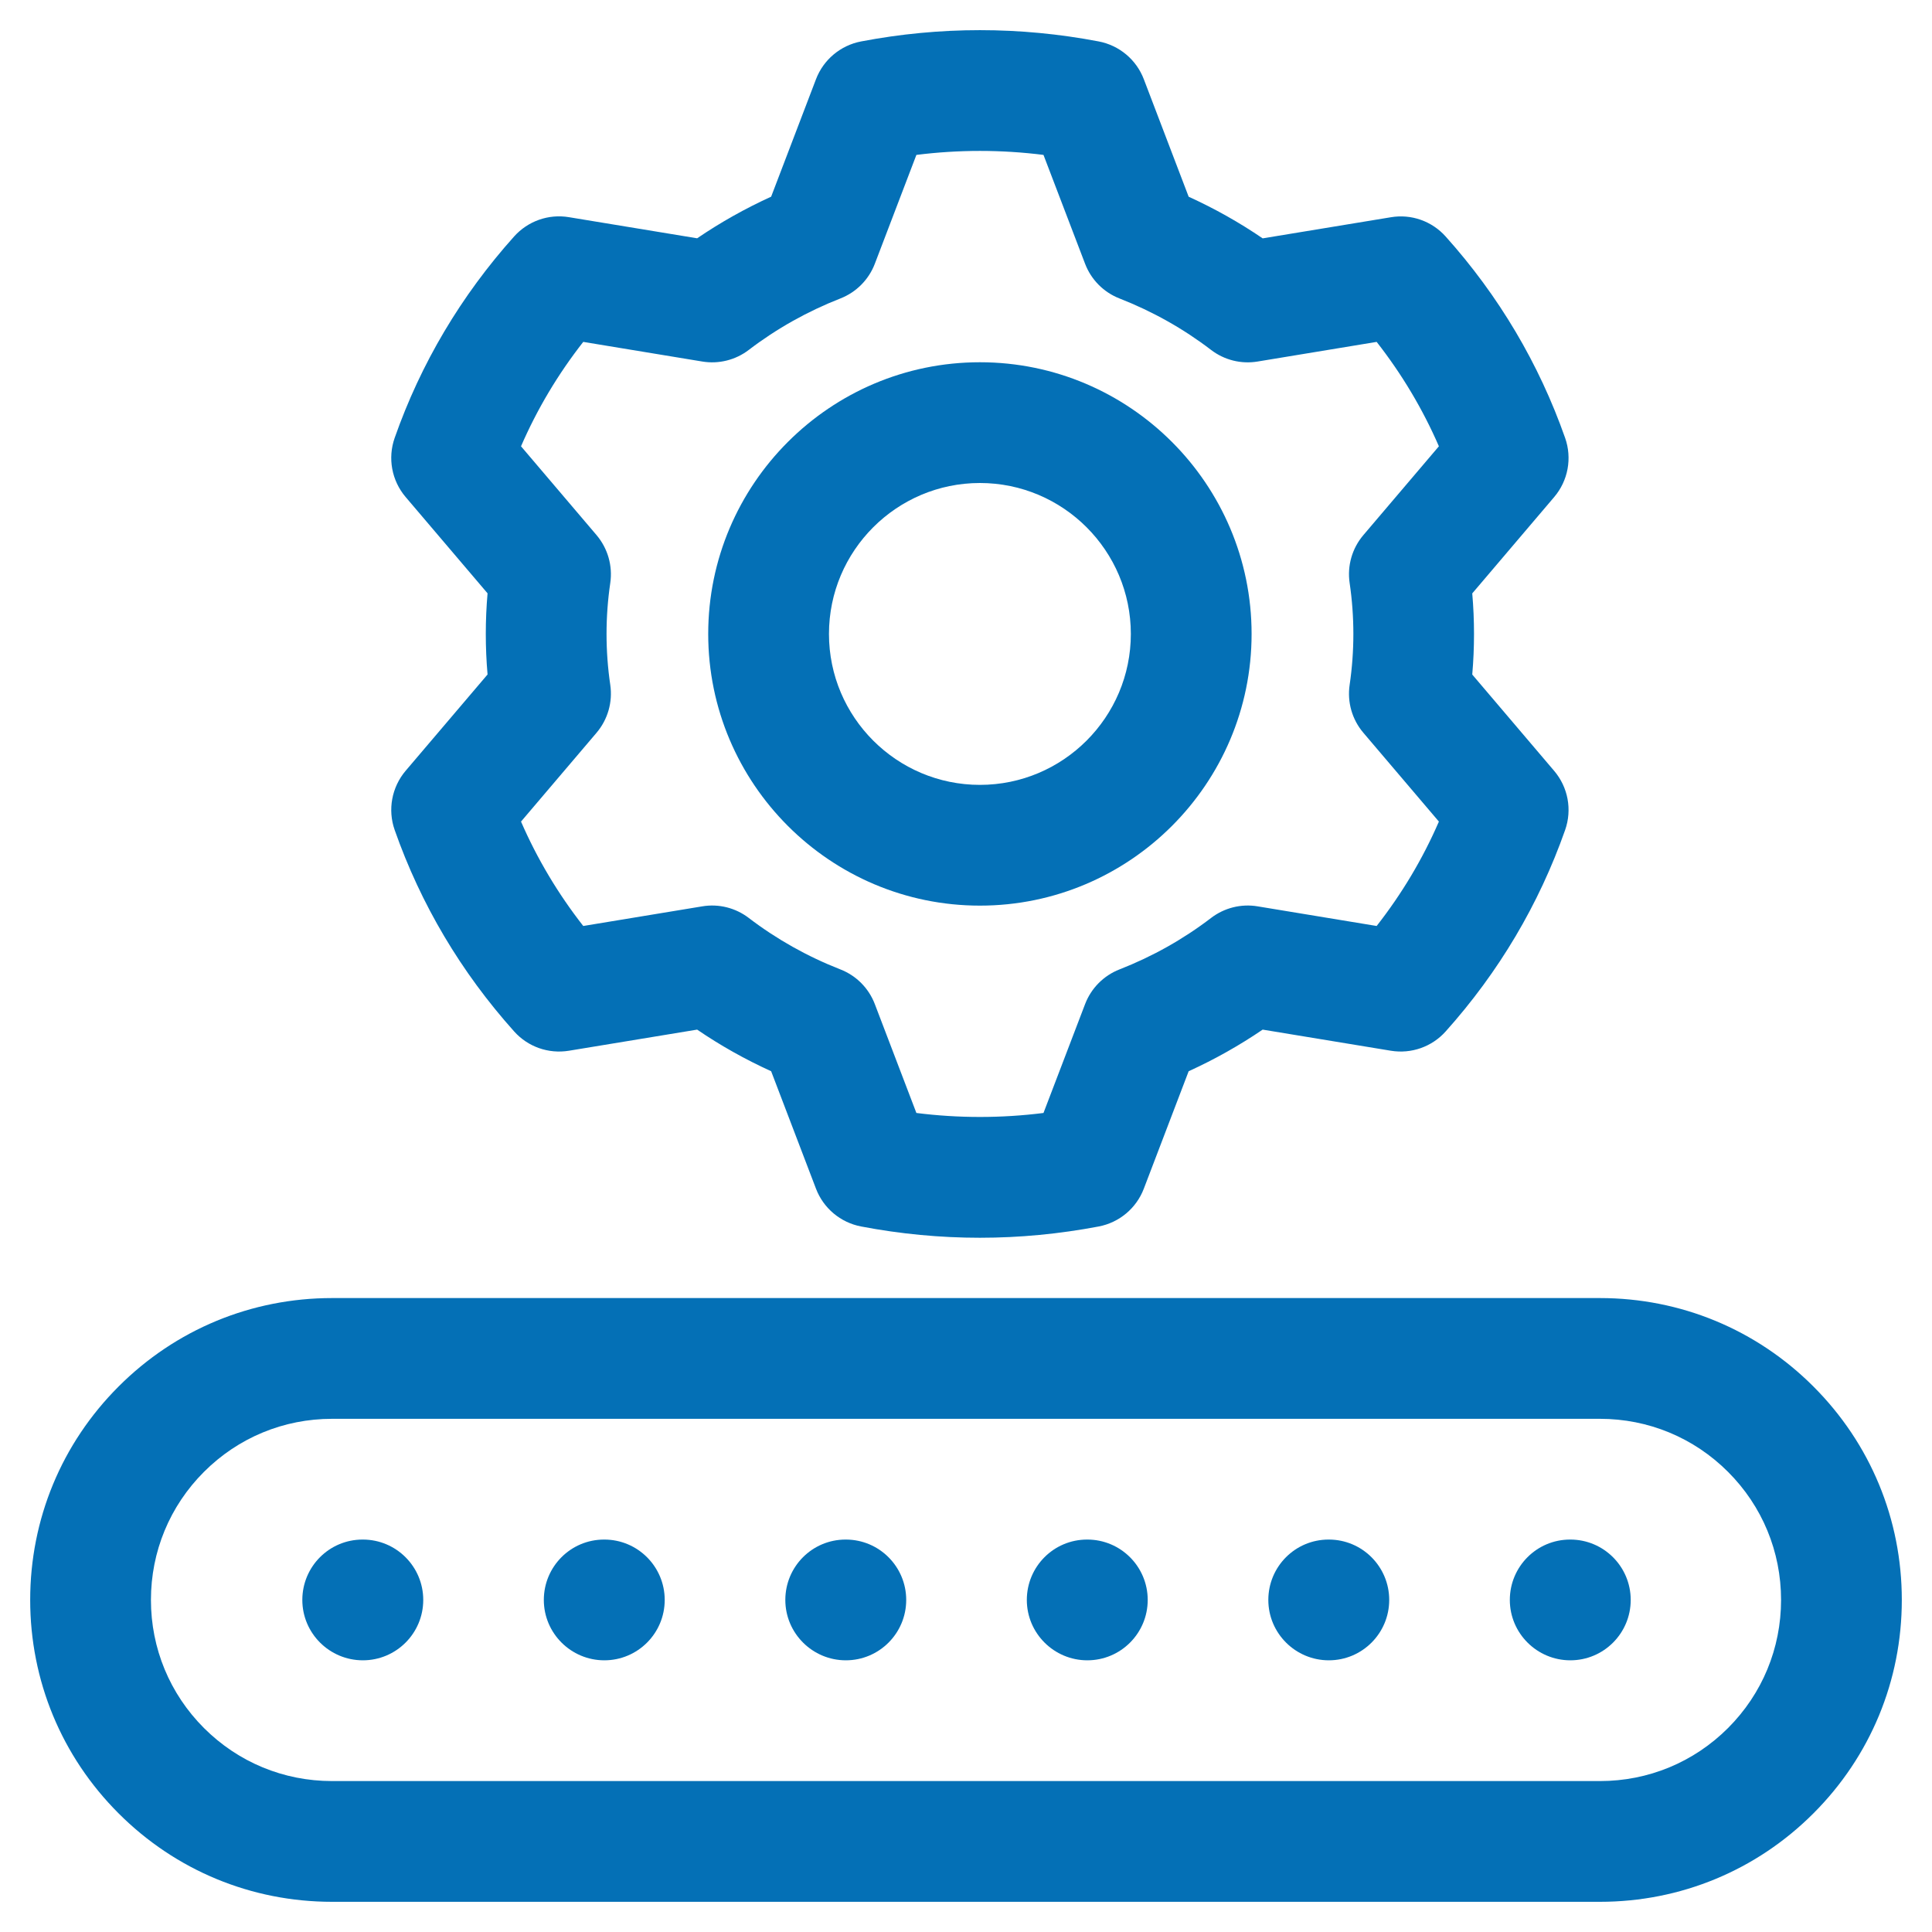 <svg width="56" height="56" viewBox="0 0 56 56" fill="none" xmlns="http://www.w3.org/2000/svg">
<g clip-path="url(#clip0_9_1037)">
<path d="M52.562 40.188C50.91 38.535 48.712 37.625 46.375 37.625H9.625C7.288 37.625 5.09 38.535 3.438 40.188C1.785 41.84 0.875 44.038 0.875 46.375C0.875 48.712 1.785 50.91 3.438 52.562C5.09 54.215 7.288 55.125 9.625 55.125H46.375C48.712 55.125 50.91 54.215 52.562 52.562C54.215 50.91 55.125 48.712 55.125 46.375C55.125 44.038 54.215 41.84 52.562 40.188ZM50.088 50.088C49.096 51.079 47.778 51.625 46.375 51.625H9.625C8.222 51.625 6.904 51.079 5.912 50.088C4.921 49.096 4.375 47.778 4.375 46.375C4.375 44.972 4.921 43.654 5.912 42.663C6.904 41.671 8.222 41.125 9.625 41.125H46.375C47.778 41.125 49.096 41.671 50.088 42.663C51.079 43.654 51.625 44.972 51.625 46.375C51.625 47.778 51.079 49.096 50.088 50.088ZM11.44 24.058C12.197 26.213 13.363 28.178 14.903 29.897C15.302 30.343 15.898 30.553 16.491 30.456L20.207 29.844C20.884 30.306 21.602 30.709 22.352 31.05L23.652 34.455C23.868 35.022 24.363 35.436 24.959 35.55C26.101 35.768 27.252 35.877 28.402 35.877C29.553 35.877 30.704 35.767 31.847 35.55C32.443 35.436 32.938 35.022 33.154 34.455L34.454 31.05C35.204 30.709 35.921 30.305 36.599 29.844L40.315 30.456C40.907 30.553 41.504 30.343 41.903 29.897C43.443 28.178 44.608 26.213 45.366 24.058C45.573 23.471 45.452 22.818 45.048 22.344L42.674 19.552C42.742 18.769 42.742 17.982 42.674 17.2L45.048 14.408C45.452 13.934 45.573 13.281 45.366 12.694C44.608 10.538 43.443 8.573 41.903 6.855C41.504 6.409 40.906 6.197 40.315 6.297L36.599 6.909C35.922 6.447 35.205 6.044 34.454 5.702L33.154 2.296C32.938 1.729 32.443 1.315 31.847 1.201C29.562 0.765 27.244 0.765 24.959 1.201C24.363 1.315 23.868 1.73 23.652 2.296L22.352 5.701C21.602 6.043 20.884 6.446 20.207 6.907L16.491 6.295C15.898 6.196 15.302 6.409 14.903 6.853C13.363 8.572 12.197 10.536 11.44 12.692C11.233 13.279 11.354 13.932 11.757 14.406L14.132 17.198C14.064 17.981 14.064 18.768 14.132 19.55L11.757 22.342C11.355 22.817 11.233 23.47 11.44 24.058ZM17.689 19.851C17.545 18.872 17.545 17.878 17.689 16.899C17.762 16.4 17.617 15.895 17.291 15.51L15.102 12.936C15.57 11.857 16.174 10.844 16.906 9.91L20.356 10.479C20.831 10.558 21.32 10.436 21.703 10.143C22.51 9.526 23.404 9.025 24.359 8.651C24.819 8.471 25.181 8.106 25.357 7.646L26.562 4.49C27.788 4.336 29.021 4.336 30.246 4.49L31.452 7.646C31.628 8.107 31.99 8.472 32.449 8.651C33.405 9.025 34.298 9.526 35.104 10.143C35.487 10.436 35.975 10.559 36.453 10.479L39.903 9.91C40.634 10.844 41.238 11.857 41.707 12.936L39.518 15.51C39.191 15.895 39.046 16.4 39.12 16.899C39.264 17.878 39.264 18.872 39.12 19.851C39.046 20.35 39.191 20.856 39.518 21.24L41.707 23.814C41.239 24.893 40.635 25.905 39.903 26.84L36.453 26.271C35.975 26.191 35.488 26.314 35.104 26.607C34.298 27.224 33.405 27.725 32.449 28.099C31.99 28.278 31.628 28.644 31.452 29.104L30.246 32.26C29.021 32.414 27.787 32.414 26.562 32.26L25.357 29.104C25.181 28.643 24.819 28.278 24.359 28.099C23.404 27.725 22.51 27.224 21.703 26.607C21.32 26.314 20.831 26.191 20.356 26.271L16.906 26.84C16.174 25.905 15.571 24.893 15.102 23.814L17.291 21.24C17.617 20.856 17.762 20.35 17.689 19.851Z" fill="#0470B6"/>
<path d="M28.403 26.25C32.745 26.25 36.278 22.717 36.278 18.375C36.278 14.033 32.745 10.5 28.403 10.5C24.062 10.5 20.528 14.033 20.528 18.375C20.528 22.717 24.062 26.25 28.403 26.25ZM28.403 14C30.816 14 32.778 15.963 32.778 18.375C32.778 20.787 30.816 22.75 28.403 22.75C25.991 22.75 24.028 20.787 24.028 18.375C24.028 15.963 25.991 14 28.403 14ZM10.518 44.625H10.509C9.543 44.625 8.763 45.409 8.763 46.375C8.763 47.341 9.551 48.125 10.518 48.125C11.484 48.125 12.268 47.341 12.268 46.375C12.268 45.409 11.484 44.625 10.518 44.625ZM17.517 44.625H17.509C16.543 44.625 15.763 45.409 15.763 46.375C15.763 47.341 16.551 48.125 17.517 48.125C18.484 48.125 19.267 47.341 19.267 46.375C19.267 45.409 18.484 44.625 17.517 44.625ZM24.517 44.625H24.509C23.543 44.625 22.763 45.409 22.763 46.375C22.763 47.341 23.551 48.125 24.517 48.125C25.484 48.125 26.267 47.341 26.267 46.375C26.267 45.409 25.484 44.625 24.517 44.625ZM31.517 44.625H31.509C30.543 44.625 29.763 45.409 29.763 46.375C29.763 47.341 30.551 48.125 31.517 48.125C32.484 48.125 33.267 47.341 33.267 46.375C33.267 45.409 32.484 44.625 31.517 44.625ZM38.517 44.625H38.509C37.543 44.625 36.763 45.409 36.763 46.375C36.763 47.341 37.551 48.125 38.517 48.125C39.484 48.125 40.267 47.341 40.267 46.375C40.267 45.409 39.484 44.625 38.517 44.625ZM45.517 44.625H45.509C44.543 44.625 43.763 45.409 43.763 46.375C43.763 47.341 44.551 48.125 45.517 48.125C46.484 48.125 47.267 47.341 47.267 46.375C47.267 45.409 46.484 44.625 45.517 44.625Z" fill="#0470B6"/>
</g>
<defs>
<clipPath id="clip0_9_1037">
<rect width="56" height="56" fill="white"/>
</clipPath>
</defs>
</svg>
